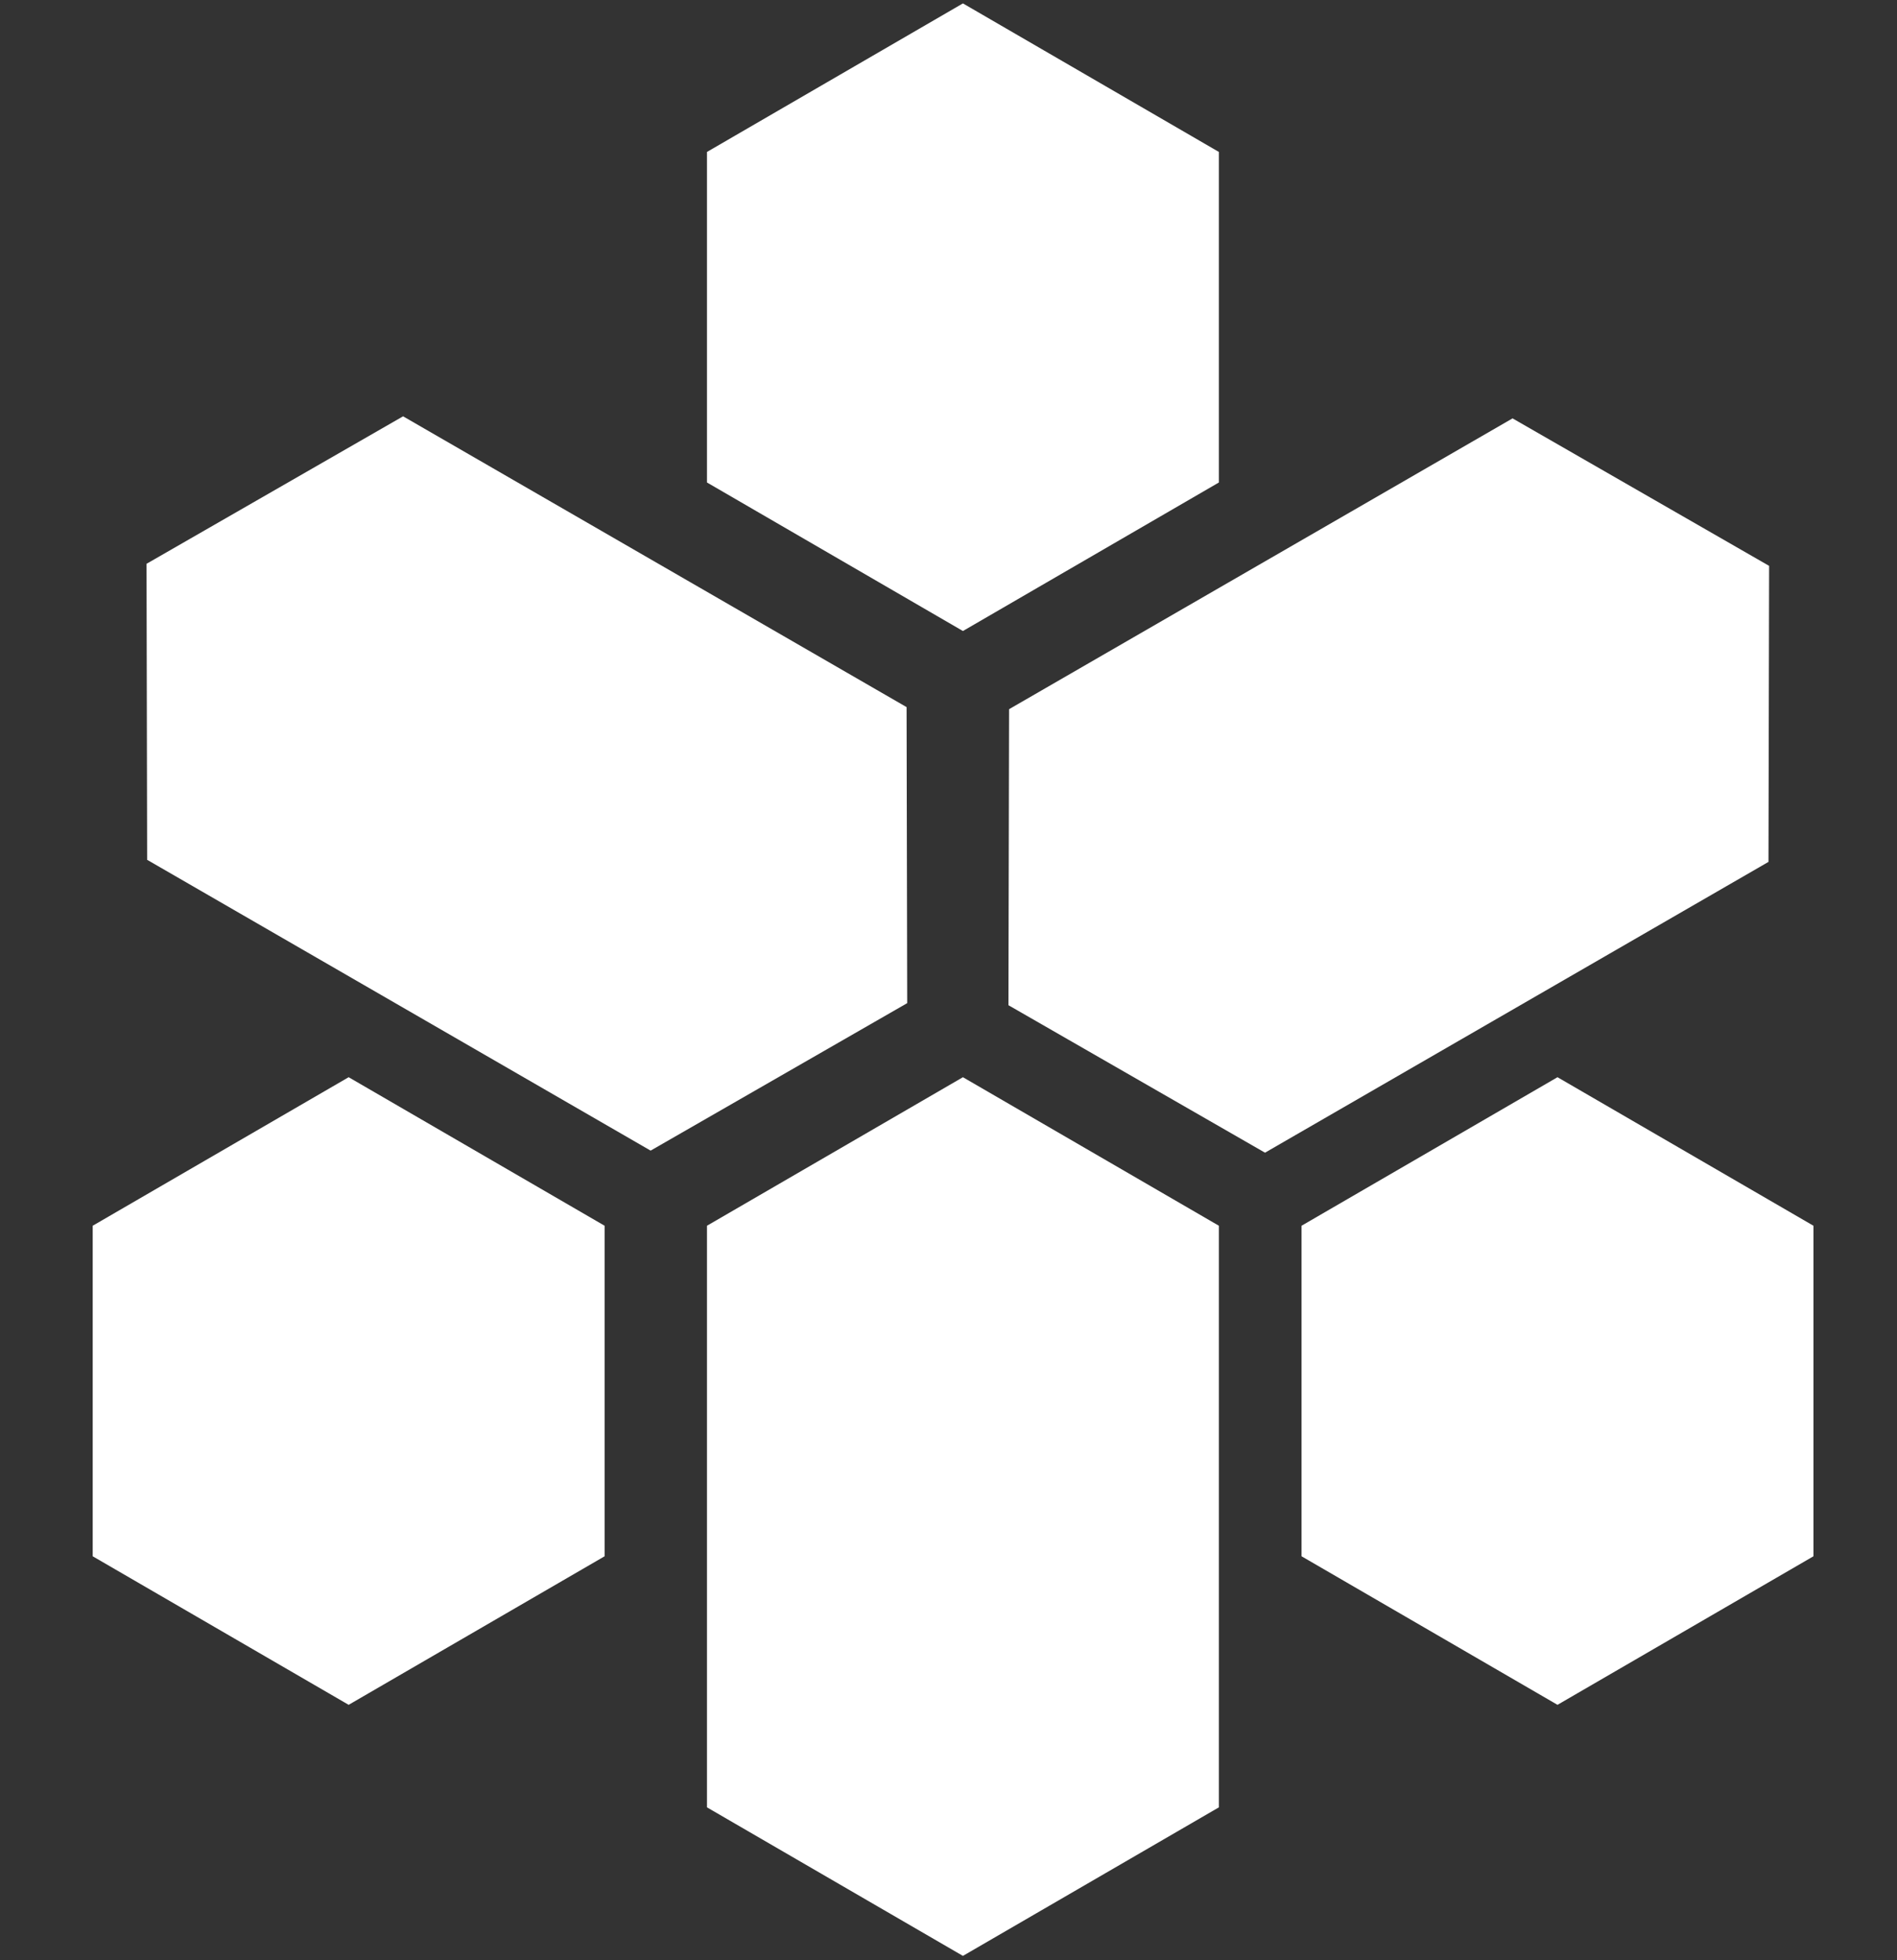 <svg width="91" height="94" viewBox="0 0 91 94" fill="none" xmlns="http://www.w3.org/2000/svg">
<rect x="0" y="0" width="91" height="94" fill="#333333" stroke="none"/>
<path d="M46.192 0.163L58.47 7.286V23.136L46.192 30.258L33.914 23.136V7.286L46.192 0.163Z" fill="white"/>
<path d="M16.725 51.654L29.003 58.776V74.626L16.725 81.749L4.447 74.626L4.447 58.776L16.725 51.654Z" fill="white"/>
<path d="M74.714 51.654L86.992 58.776V74.626L74.714 81.749L62.436 74.626V58.776L74.714 51.654Z" fill="white"/>
<path d="M46.192 51.654L58.47 58.776V86.665L46.192 93.788L33.914 86.665V58.776L46.192 51.654Z" fill="white"/>
<path d="M43.519 48.102L31.211 55.174L7.058 41.229L7.029 27.035L19.336 19.963L43.489 33.907L43.519 48.102Z" fill="white"/>
<path d="M84.865 27.134L84.835 41.329L60.683 55.273L48.375 48.201L48.405 34.007L72.558 20.062L84.865 27.134Z" fill="white"/>
</svg>
